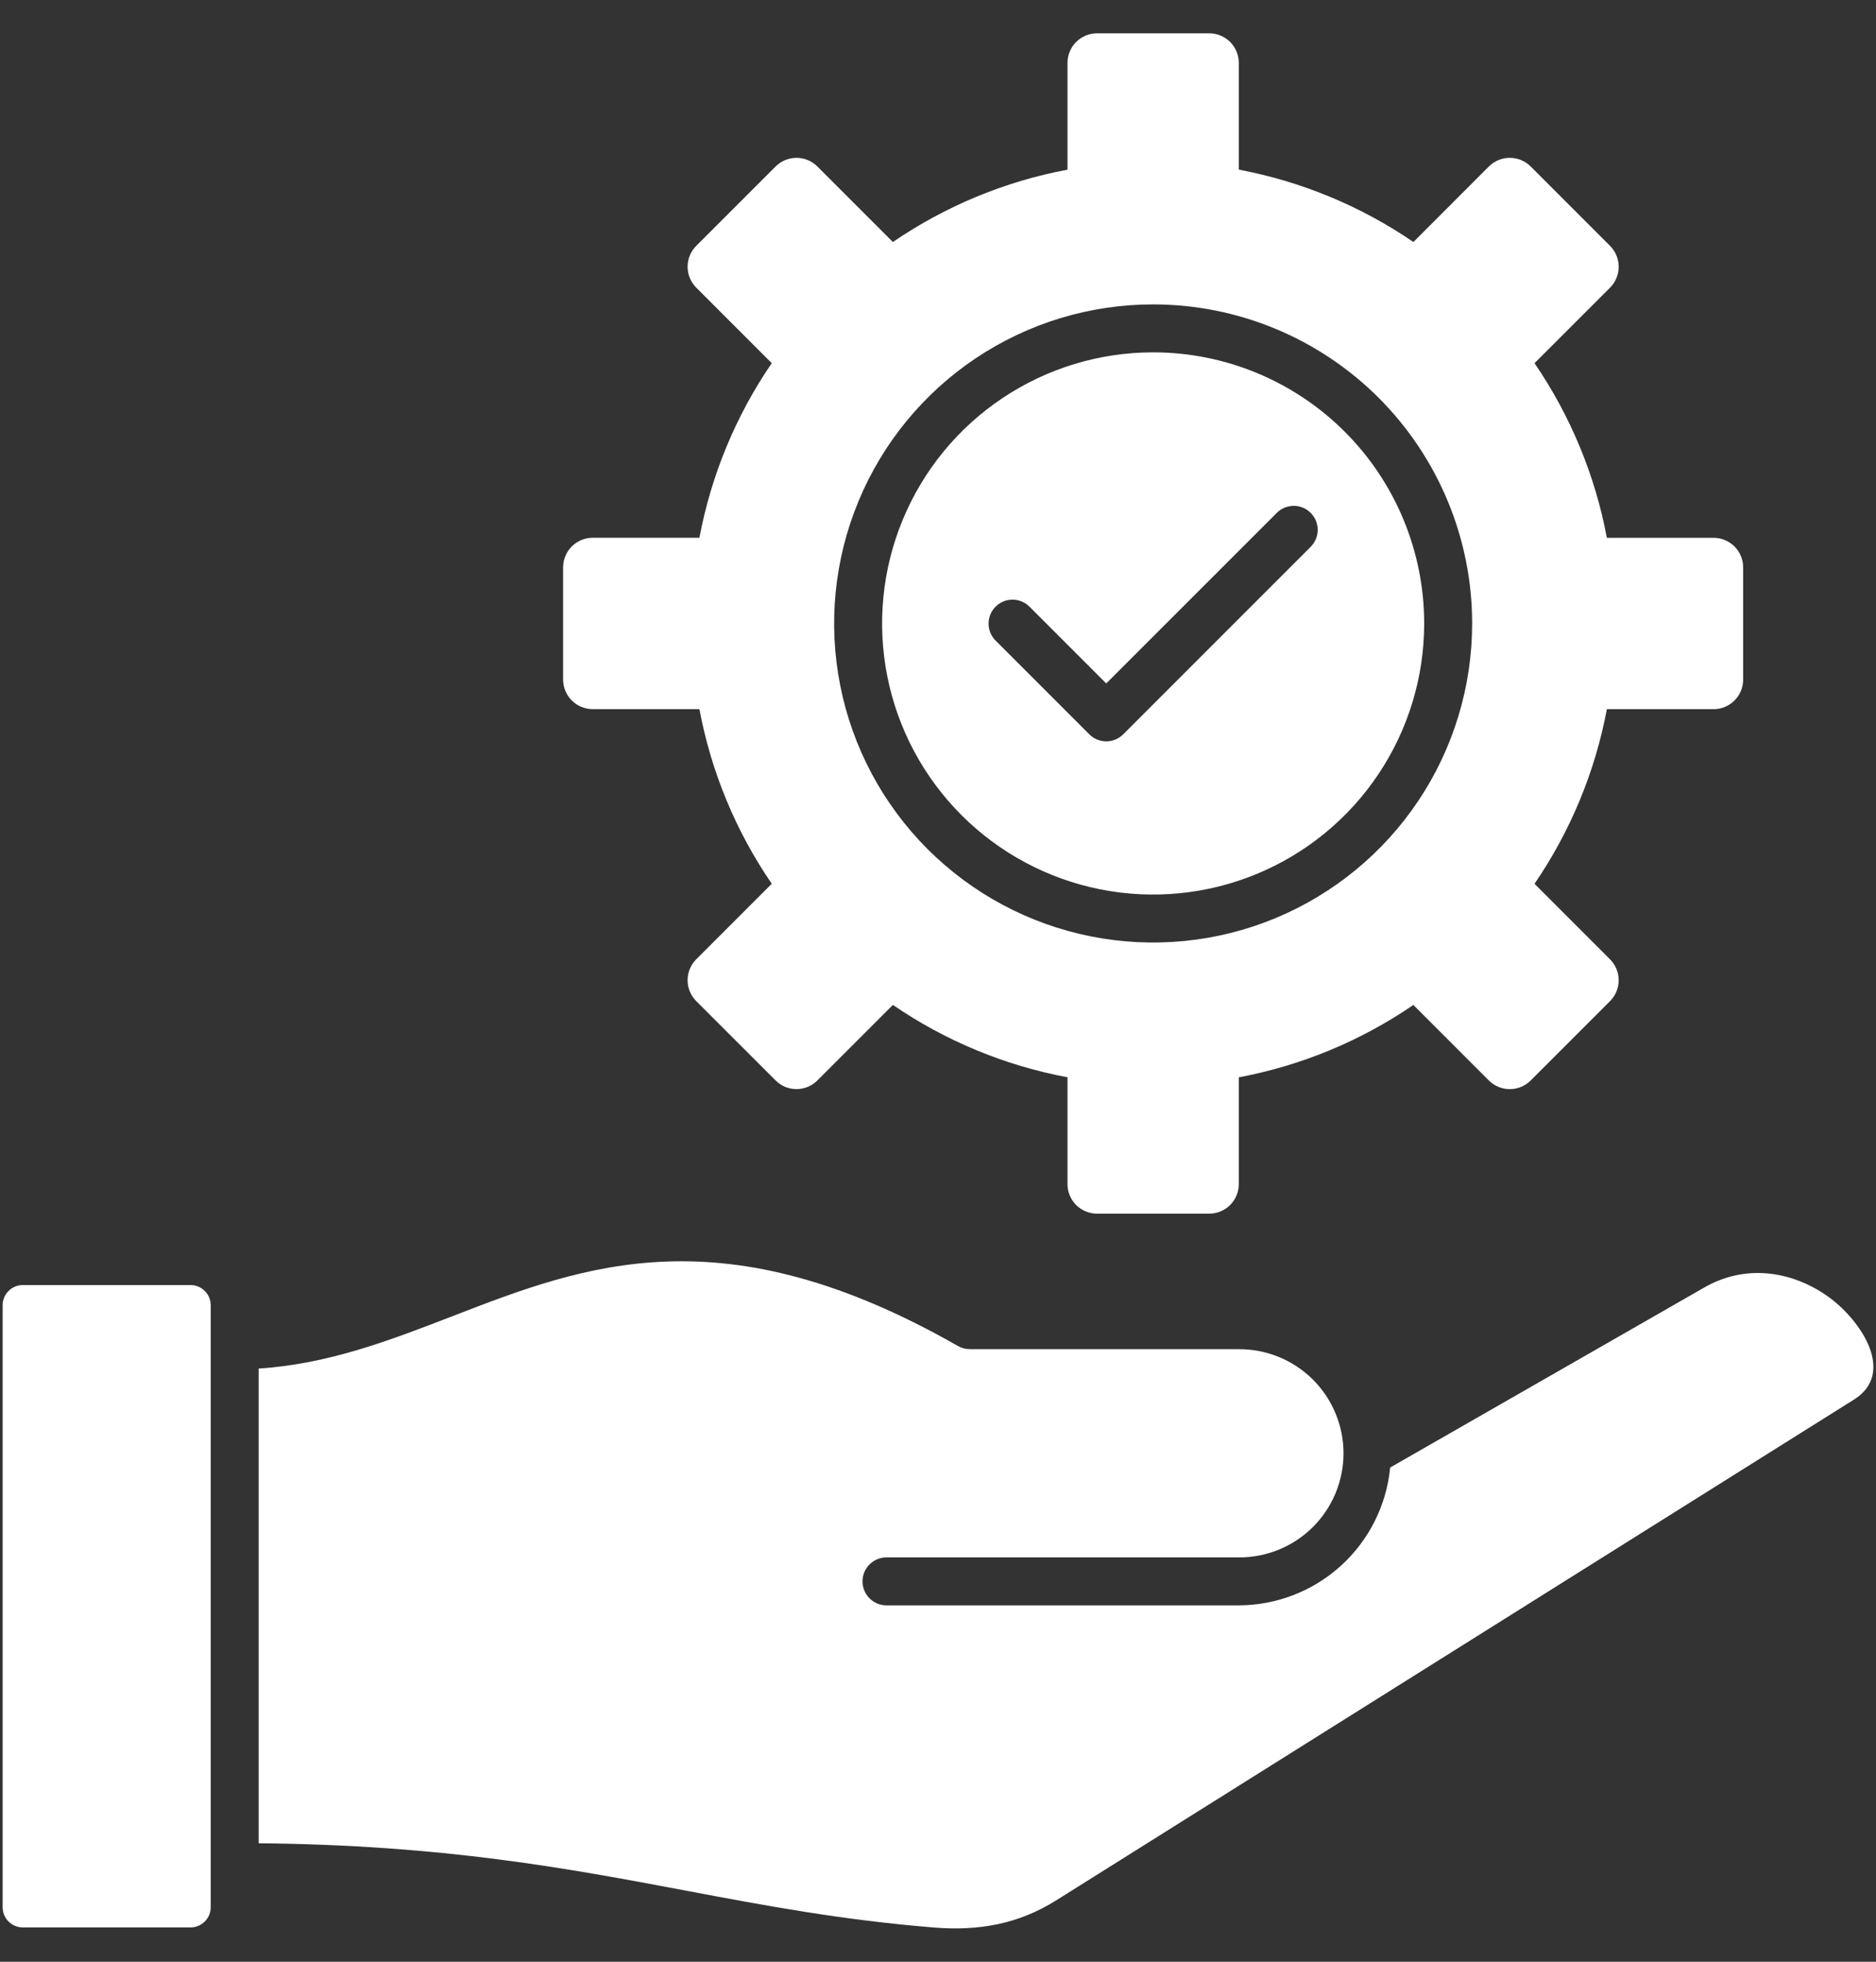<svg width="44" height="46" viewBox="0 0 44 46" fill="none" xmlns="http://www.w3.org/2000/svg">
<rect x="0" y="0" width="44" height="46" fill="#333333" stroke="none"/>
<path fill-rule="evenodd" clip-rule="evenodd" d="M25.729 0.781H28.363C28.546 0.782 28.722 0.855 28.852 0.984C28.981 1.114 29.054 1.29 29.055 1.473V3.978C30.523 4.254 31.917 4.832 33.15 5.675L34.921 3.903C35.051 3.774 35.227 3.701 35.411 3.701C35.594 3.701 35.77 3.774 35.9 3.903L37.763 5.766C37.892 5.896 37.965 6.072 37.965 6.255C37.965 6.439 37.892 6.615 37.763 6.745L35.991 8.516C36.834 9.749 37.412 11.143 37.688 12.611H40.192C40.376 12.612 40.551 12.685 40.681 12.814C40.811 12.944 40.884 13.12 40.884 13.303V15.937C40.884 16.121 40.811 16.296 40.681 16.426C40.551 16.556 40.376 16.629 40.192 16.629H37.688C37.412 18.097 36.834 19.491 35.991 20.724L37.763 22.496C37.892 22.626 37.965 22.802 37.965 22.985C37.965 23.168 37.892 23.344 37.763 23.474L35.9 25.337C35.77 25.466 35.594 25.539 35.41 25.539C35.227 25.539 35.051 25.466 34.921 25.337L33.149 23.565C31.917 24.409 30.523 24.986 29.055 25.262V27.767C29.054 27.95 28.981 28.126 28.852 28.256C28.722 28.385 28.546 28.458 28.363 28.459H25.729C25.545 28.458 25.369 28.385 25.24 28.256C25.11 28.126 25.037 27.95 25.037 27.767V25.261C23.569 24.986 22.174 24.408 20.942 23.564L19.17 25.336C19.04 25.466 18.864 25.538 18.681 25.538C18.497 25.538 18.322 25.466 18.192 25.336L16.329 23.474C16.199 23.343 16.127 23.168 16.127 22.984C16.127 22.801 16.199 22.625 16.329 22.495L18.101 20.723C17.257 19.491 16.679 18.096 16.404 16.628H13.899C13.716 16.628 13.54 16.555 13.411 16.425C13.281 16.296 13.208 16.12 13.207 15.937V13.302C13.208 13.119 13.281 12.943 13.411 12.813C13.54 12.684 13.716 12.611 13.899 12.61H16.404C16.68 11.143 17.257 9.748 18.101 8.516L16.329 6.744C16.2 6.614 16.127 6.438 16.127 6.255C16.127 6.071 16.2 5.895 16.329 5.765L18.192 3.903C18.322 3.774 18.498 3.701 18.681 3.701C18.864 3.701 19.04 3.774 19.17 3.903L20.942 5.675C22.175 4.832 23.569 4.254 25.037 3.978V1.473C25.038 1.29 25.111 1.114 25.24 0.984C25.37 0.855 25.545 0.782 25.729 0.781ZM4.471 30.133H0.533C0.408 30.133 0.289 30.183 0.2 30.272C0.112 30.36 0.062 30.48 0.062 30.604V44.724C0.062 44.849 0.112 44.968 0.2 45.057C0.289 45.145 0.408 45.195 0.533 45.196H4.471C4.596 45.195 4.715 45.145 4.803 45.057C4.892 44.968 4.942 44.849 4.942 44.724V30.604C4.942 30.48 4.892 30.36 4.803 30.272C4.715 30.183 4.596 30.133 4.471 30.133ZM32.605 34.412C32.52 35.295 32.109 36.115 31.453 36.712C30.797 37.309 29.942 37.641 29.055 37.644H20.792C20.643 37.644 20.5 37.584 20.394 37.479C20.289 37.373 20.229 37.23 20.229 37.081C20.229 36.932 20.289 36.789 20.394 36.684C20.5 36.578 20.643 36.519 20.792 36.519H29.055C29.377 36.521 29.696 36.459 29.994 36.337C30.291 36.216 30.562 36.036 30.791 35.809C31.019 35.582 31.2 35.313 31.323 35.016C31.447 34.718 31.511 34.4 31.511 34.078C31.511 33.756 31.447 33.438 31.323 33.141C31.2 32.843 31.019 32.574 30.791 32.347C30.562 32.12 30.291 31.941 29.994 31.819C29.696 31.697 29.377 31.636 29.055 31.637H22.746V31.636C22.648 31.636 22.553 31.611 22.469 31.563C16.952 28.412 13.706 29.667 10.635 30.854C9.153 31.427 7.71 31.985 6.067 32.091V43.222C10.42 43.265 13.306 43.809 16.097 44.335C17.939 44.682 19.738 45.022 21.907 45.198C22.949 45.282 23.881 45.12 24.769 44.563L43.484 32.818C44.471 32.198 43.654 30.974 42.907 30.426C42.122 29.85 41.011 29.595 39.973 30.19L32.605 34.412H32.605ZM23.344 15.014L25.549 17.219C25.654 17.325 25.797 17.384 25.946 17.384C26.095 17.384 26.238 17.325 26.344 17.219L30.748 12.815C30.85 12.709 30.907 12.567 30.906 12.419C30.905 12.272 30.845 12.131 30.741 12.027C30.637 11.922 30.496 11.863 30.348 11.862C30.201 11.861 30.059 11.917 29.953 12.02L25.946 16.026L24.139 14.219C24.033 14.117 23.891 14.06 23.743 14.061C23.596 14.062 23.455 14.122 23.351 14.226C23.246 14.33 23.187 14.471 23.186 14.619C23.184 14.766 23.241 14.908 23.344 15.014ZM27.046 7.138C25.566 7.137 24.12 7.576 22.889 8.398C21.659 9.22 20.7 10.389 20.134 11.756C19.567 13.123 19.419 14.628 19.708 16.079C19.996 17.53 20.709 18.863 21.755 19.91C22.802 20.956 24.135 21.669 25.586 21.957C27.038 22.246 28.542 22.098 29.909 21.532C31.276 20.965 32.445 20.006 33.267 18.776C34.089 17.546 34.528 16.099 34.528 14.619C34.528 12.635 33.739 10.732 32.336 9.329C30.933 7.926 29.03 7.138 27.046 7.138ZM27.046 8.262C25.789 8.262 24.56 8.635 23.514 9.334C22.469 10.032 21.654 11.025 21.173 12.187C20.692 13.348 20.566 14.626 20.811 15.859C21.056 17.093 21.662 18.225 22.551 19.114C23.44 20.003 24.573 20.609 25.806 20.854C27.039 21.099 28.317 20.973 29.479 20.492C30.64 20.011 31.633 19.196 32.331 18.151C33.03 17.105 33.403 15.877 33.403 14.619C33.403 13.784 33.238 12.958 32.919 12.187C32.599 11.415 32.131 10.714 31.541 10.124C30.951 9.534 30.25 9.066 29.479 8.746C28.707 8.427 27.881 8.262 27.046 8.262Z" fill="white"/>
</svg>
